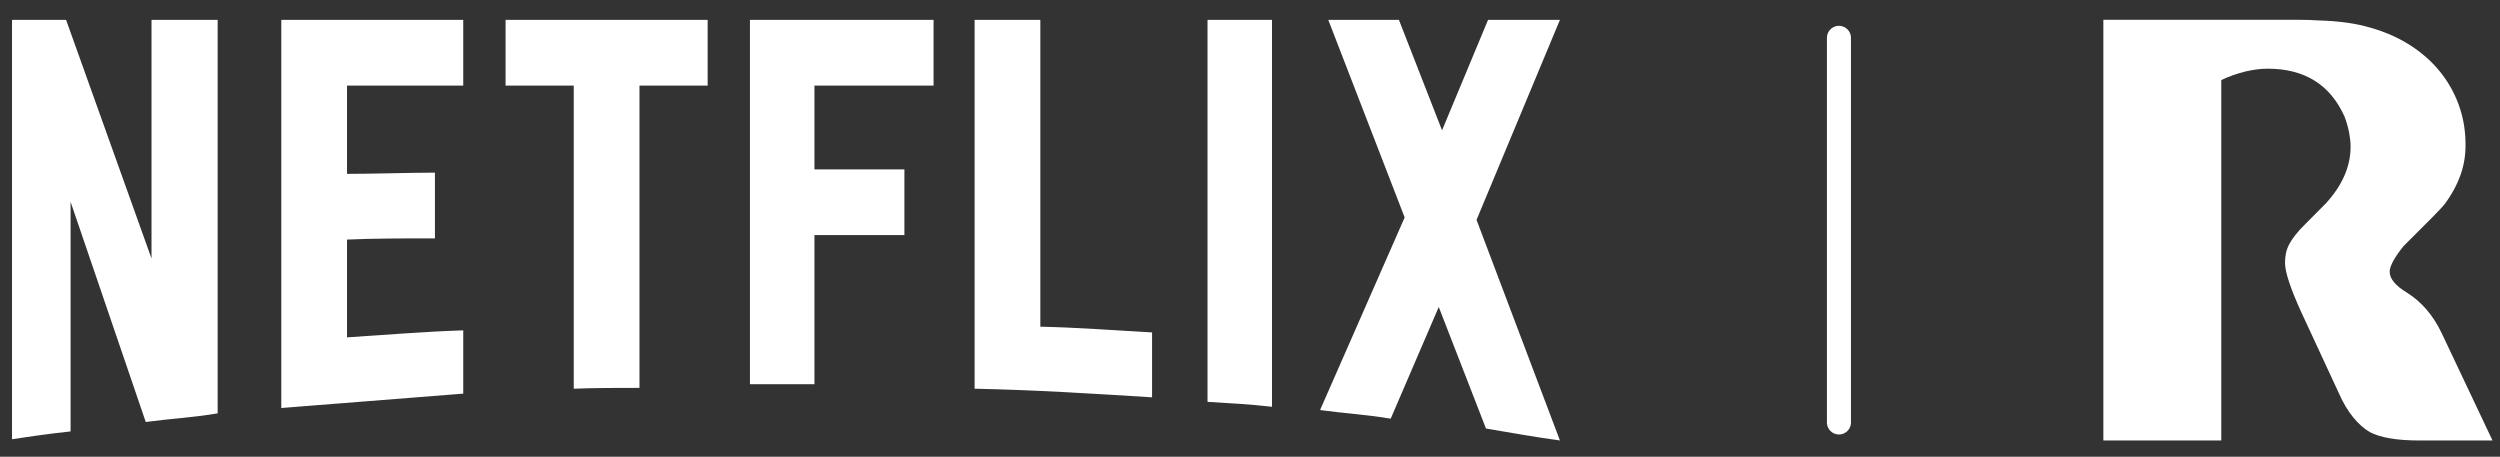<svg width="104" height="19" viewBox="0 0 104 19" fill="none" xmlns="http://www.w3.org/2000/svg">
<rect x="0" y="0" width="104" height="19" fill="#333333" stroke="none"/>
<g clip-path="url(#clip0_5197_9672)">
<path d="M9.054 17.195C8.08 17.366 7.089 17.417 6.063 17.554L2.936 8.395V17.947C1.963 18.049 1.074 18.186 0.151 18.323V0.826H2.749L6.303 10.754V0.826H9.054V17.195ZM14.436 7.233C15.495 7.233 17.119 7.182 18.093 7.182V9.916C16.879 9.916 15.461 9.916 14.436 9.967V14.034C16.042 13.931 17.648 13.795 19.271 13.743V16.375L11.702 16.973V0.826H19.271V3.56H14.436V7.233ZM29.438 3.56H26.602V16.136C25.679 16.136 24.756 16.136 23.868 16.17V3.56H21.032V0.826H29.438L29.438 3.56ZM33.881 7.046H37.623V9.779H33.881V15.982H31.198V0.826H38.836V3.56H33.881V7.046ZM43.278 13.59C44.833 13.624 46.405 13.744 47.926 13.829V16.529C45.483 16.375 43.039 16.221 40.544 16.17V0.826H43.278V13.59ZM50.233 16.717C51.104 16.768 52.027 16.819 52.915 16.922V0.826H50.233V16.717ZM64.893 0.826L61.424 9.147L64.893 18.323C63.868 18.186 62.843 17.998 61.817 17.827L59.852 12.77L57.853 17.417C56.862 17.246 55.906 17.195 54.915 17.058L58.434 9.045L55.256 0.826H58.195L59.989 5.422L61.903 0.826H64.893Z" fill="white"/>
</g>
<path d="M76.5 1.574V17.574" stroke="white" stroke-linecap="round"/>
<path d="M103.688 18.324L101.562 13.834C101.211 13.108 100.735 12.555 100.132 12.176C99.651 11.886 99.411 11.595 99.411 11.305C99.411 11.071 99.603 10.716 99.986 10.24C100.499 9.732 100.898 9.332 101.183 9.042C101.468 8.751 101.635 8.574 101.684 8.509C101.986 8.106 102.212 7.69 102.363 7.263C102.513 6.835 102.581 6.383 102.564 5.907C102.556 5.359 102.458 4.832 102.271 4.328C102.084 3.824 101.819 3.364 101.477 2.948C101.135 2.533 100.721 2.172 100.237 1.865C99.752 1.558 99.208 1.321 98.606 1.151C98.019 0.973 97.294 0.873 96.431 0.849C96.203 0.832 95.938 0.824 95.637 0.824C95.336 0.824 94.99 0.824 94.599 0.824H87.5V18.324H92.405V3.329C92.755 3.168 93.094 3.049 93.42 2.972C93.746 2.895 94.051 2.857 94.337 2.857C95.877 2.857 96.945 3.526 97.54 4.866C97.63 5.116 97.693 5.344 97.73 5.55C97.766 5.756 97.785 5.939 97.785 6.1C97.785 6.923 97.442 7.71 96.757 8.46L95.913 9.308C95.734 9.485 95.589 9.644 95.479 9.786C95.369 9.927 95.284 10.058 95.222 10.179C95.161 10.3 95.118 10.421 95.094 10.542C95.069 10.663 95.057 10.796 95.057 10.941C95.057 11.313 95.281 11.991 95.728 12.975L97.277 16.315C97.464 16.743 97.669 17.092 97.893 17.362C98.116 17.633 98.346 17.836 98.582 17.973C98.793 18.086 99.07 18.173 99.412 18.233C99.753 18.294 100.169 18.324 100.657 18.324H103.688V18.324Z" fill="white"/>
<defs>
<clipPath id="clip0_5197_9672">
<rect width="65" height="17.931" fill="white" transform="translate(0.5 0.609)"/>
</clipPath>
</defs>
</svg>
